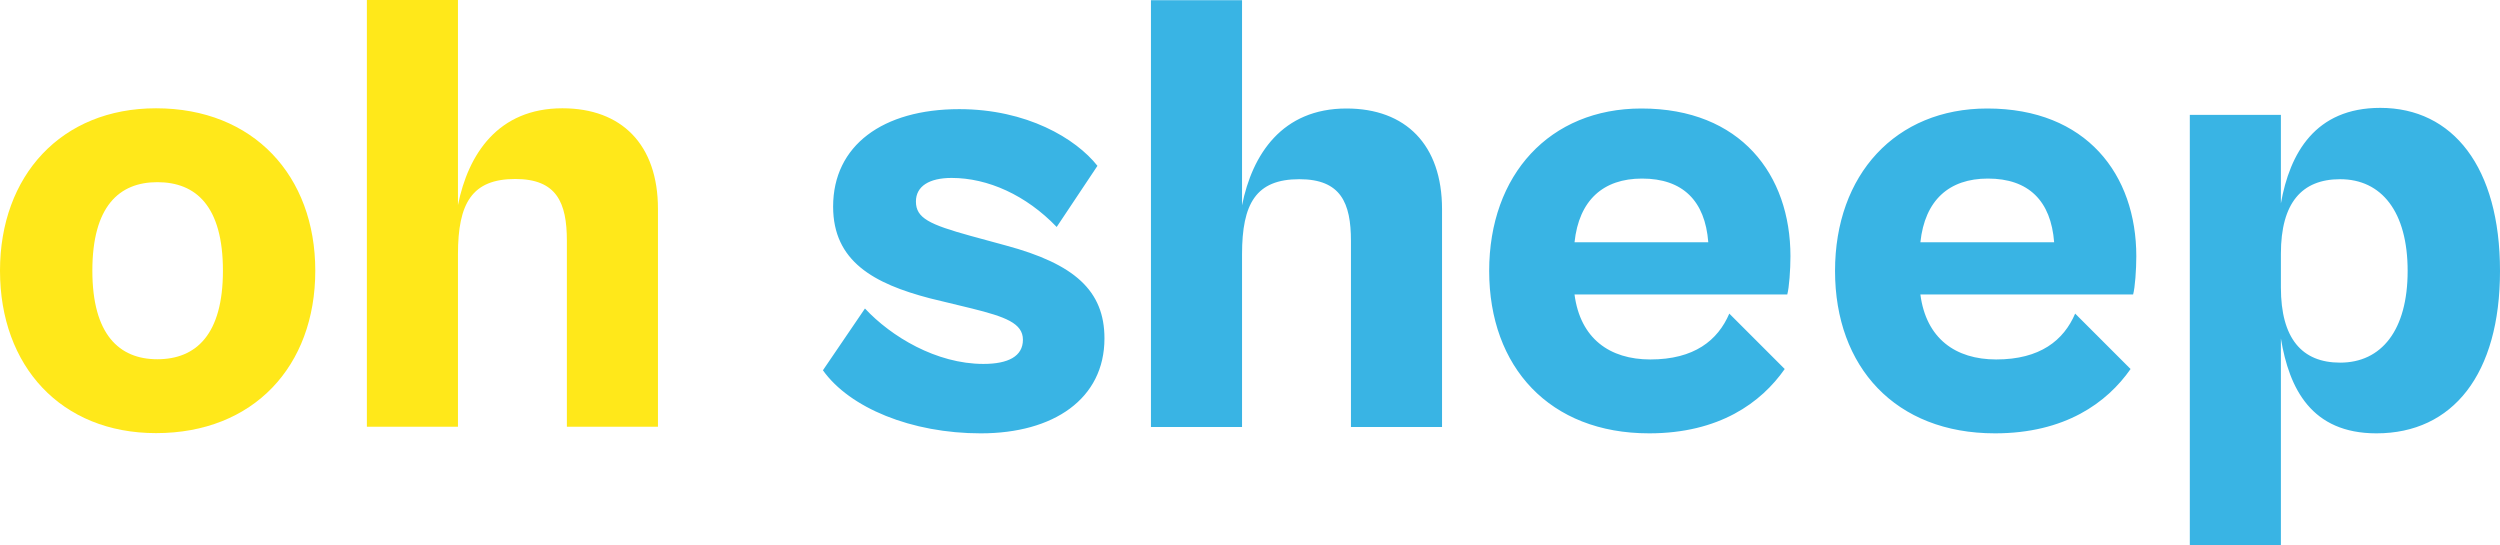 <?xml version="1.0" encoding="UTF-8"?> <!-- Creator: CorelDRAW --> <svg xmlns="http://www.w3.org/2000/svg" xmlns:xlink="http://www.w3.org/1999/xlink" xmlns:xodm="http://www.corel.com/coreldraw/odm/2003" xml:space="preserve" width="229.614mm" height="50.097mm" style="shape-rendering:geometricPrecision; text-rendering:geometricPrecision; image-rendering:optimizeQuality; fill-rule:evenodd; clip-rule:evenodd" viewBox="0 0 23499.46 5127.06"> <defs> <style type="text/css"> <![CDATA[ .fil0 {fill:#39B4E4;fill-rule:nonzero} .fil1 {fill:#FFE81A;fill-rule:nonzero} ]]> </style> </defs> <g id="Слой_x0020_1">  <path class="fil0" d="M9220.17 4073.32c682.52,0 1161.49,-323.31 1161.49,-892.07 0,-449.04 -281.38,-700.5 -928,-874.12l-329.29 -89.8c-389.16,-107.78 -514.9,-167.64 -514.9,-323.31 0,-143.69 125.74,-221.52 335.28,-221.52 341.26,0 700.5,161.65 987.87,461.01l383.17 -574.76c-203.56,-257.44 -664.56,-532.85 -1299.21,-532.85 -718.46,0 -1185.45,341.26 -1185.45,916.03 0,514.9 383.17,724.44 910.05,862.13l395.15 95.78c311.34,77.82 478.96,137.7 478.96,293.38 0,155.66 -137.7,227.51 -371.2,227.51 -443.04,0 -868.14,-257.44 -1113.61,-520.89l-395.15 580.77c251.46,353.24 832.2,592.72 1484.81,592.72l0.03 -0.01zm2454.73 -59.87l0 -1622.51c0,-478.96 131.72,-706.49 538.84,-706.49 389.16,0 484.94,221.52 484.94,580.75l0 1748.23 856.16 0 0 -2047.59c0,-604.7 -341.26,-945.96 -898.07,-945.96 -604.7,0 -886.08,431.08 -981.88,910.05l0 -1927.84 -856.17 0 0 4011.36 856.17 0 0.01 0.01zm3825.77 59.87c658.58,0 1053.73,-287.37 1275.24,-604.7l-520.89 -520.89c-107.78,251.47 -329.29,431.08 -742.4,431.08 -383.17,0 -658.58,-197.57 -712.47,-610.69l1999.7 0c17.97,-65.86 29.95,-233.5 29.95,-359.23 0,-766.35 -467,-1389.01 -1400.99,-1389.01 -862.15,0 -1430.92,622.67 -1430.92,1526.71 0,904.06 568.77,1526.71 1502.77,1526.71l0.02 0.02zm-65.85 -2394.85c383.17,0 592.72,209.55 622.66,598.71l-1257.3 0c41.92,-395.15 269.43,-598.71 634.64,-598.71zm3316.84 2394.85c658.58,0 1053.73,-287.37 1275.24,-604.7l-520.89 -520.89c-107.78,251.47 -329.29,431.08 -742.4,431.08 -383.17,0 -658.58,-197.57 -712.47,-610.69l1999.7 0c17.97,-65.86 29.95,-233.5 29.95,-359.23 0,-766.35 -467,-1389.01 -1400.99,-1389.01 -862.15,0 -1430.92,622.67 -1430.92,1526.71 0,904.06 568.77,1526.71 1502.77,1526.71l0.02 0.02zm-65.85 -2394.85c383.17,0 592.72,209.55 622.66,598.71l-1257.3 0c41.92,-395.15 269.43,-598.71 634.64,-598.71zm2754.07 3448.58l0 -1945.8c77.82,472.97 287.37,892.07 898.05,892.07 718.46,0 1161.51,-556.8 1161.51,-1526.71 0,-975.89 -443.05,-1532.69 -1125.57,-1532.69 -610.68,0 -850.17,425.09 -933.99,898.07l0 -832.2 -856.16 0 0 4047.29 856.16 0 -0.01 -0.02zm0 -2424.79l0 -317.33c0,-478.96 197.57,-700.5 556.8,-700.5 389.16,0 634.63,305.35 634.63,862.13 0,556.8 -245.47,862.15 -634.63,862.15 -359.23,0 -556.8,-227.51 -556.8,-706.49l0 0.03z"></path> <path class="fil1" d="M1466.85 4071.25c916.03,0 1496.78,-628.64 1496.78,-1526.71 0,-892.07 -580.77,-1526.71 -1496.78,-1526.71 -892.09,0 -1466.85,634.64 -1466.85,1526.71 0,898.07 574.76,1526.71 1466.85,1526.71zm11.97 -694.5c-359.23,0 -610.68,-233.5 -610.68,-832.21 0,-604.7 251.46,-832.2 610.68,-832.2 365.21,0 616.67,227.51 616.67,832.2 0,598.72 -251.46,832.21 -616.67,832.21zm2825.93 634.63l0 -1622.51c0,-478.96 131.72,-706.49 538.84,-706.49 389.16,0 484.94,221.52 484.94,580.75l0 1748.23 856.16 0 0 -2047.59c0,-604.7 -341.26,-945.96 -898.07,-945.96 -604.7,0 -886.08,431.08 -981.88,910.05l0 -1927.85 -856.16 0 0 4011.37 856.16 0 0.01 0.01z"></path> </g> </svg> 